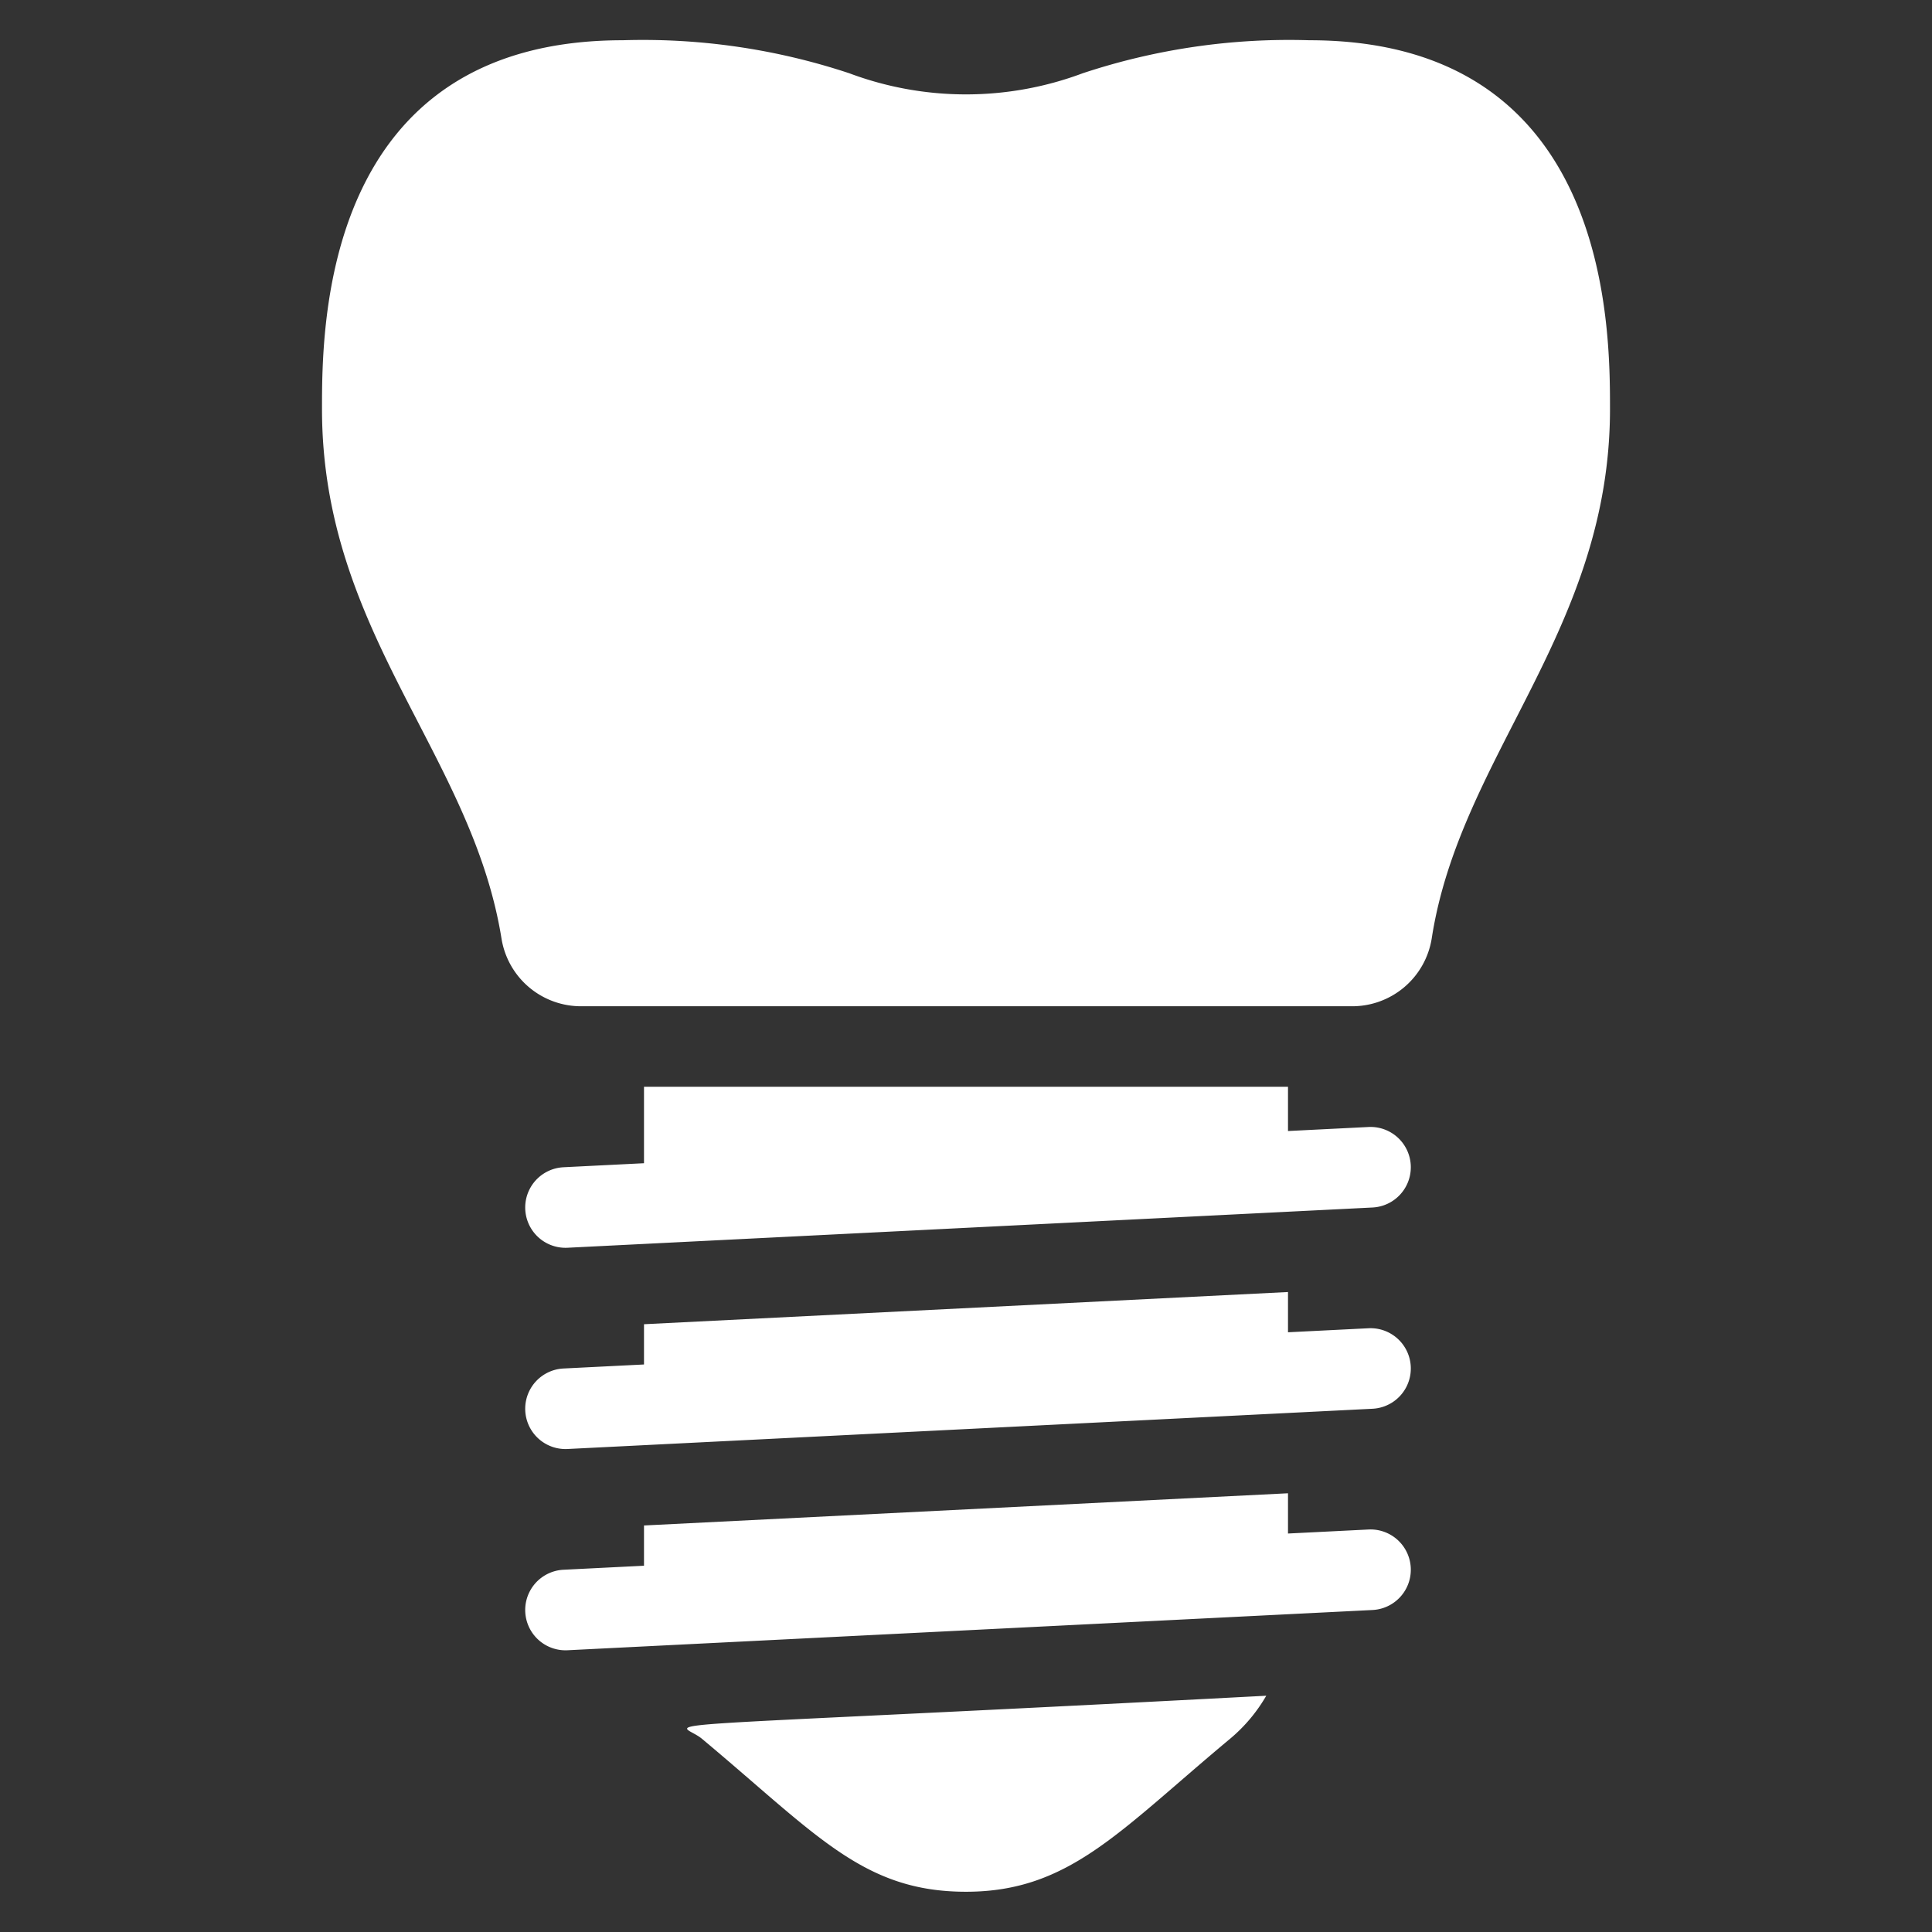 <svg xmlns="http://www.w3.org/2000/svg" version="1.1" xmlns:xlink="http://www.w3.org/1999/xlink" width="512" height="512" x="0" y="0" viewBox="0 0 48 48" style="enable-background:new 0 0 512 512" xml:space="preserve" class=""><rect x="0" y="0" width="48" height="48" fill="#333333" stroke="none"/><g><path d="M32.53 1a16.28 16.28 0 0 0-5.63.82 8.27 8.27 0 0 1-5.8 0A16.28 16.28 0 0 0 15.47 1C8 1 8 8.13 8 10.16c0 5.56 3.72 8.56 4.46 13.16a2 2 0 0 0 2 1.68h19.11a2 2 0 0 0 2-1.68c.7-4.55 4.43-7.66 4.43-13.16C40 8.13 40 1 32.53 1zM17.44 43.2c2.85 2.38 4 3.8 6.56 3.8s3.8-1.5 6.56-3.8a4 4 0 0 0 .9-1.07c-16.46.87-14.6.58-14.02 1.07zM34 38l-2 .1v-1l-16 .8v1l-2 .1a1 1 0 0 0 .1 2l20-1a1 1 0 0 0-.1-2zM34 33l-2 .1v-1l-16 .8v1l-2 .1a1 1 0 0 0 .1 2l20-1a1 1 0 0 0-.1-2zM34 28l-2 .1V27H16v1.9l-2 .1a1 1 0 0 0 .1 2l20-1a1 1 0 0 0-.1-2z" fill="#ffffff" opacity="1" data-original="#000000" class=""></path></g></svg>